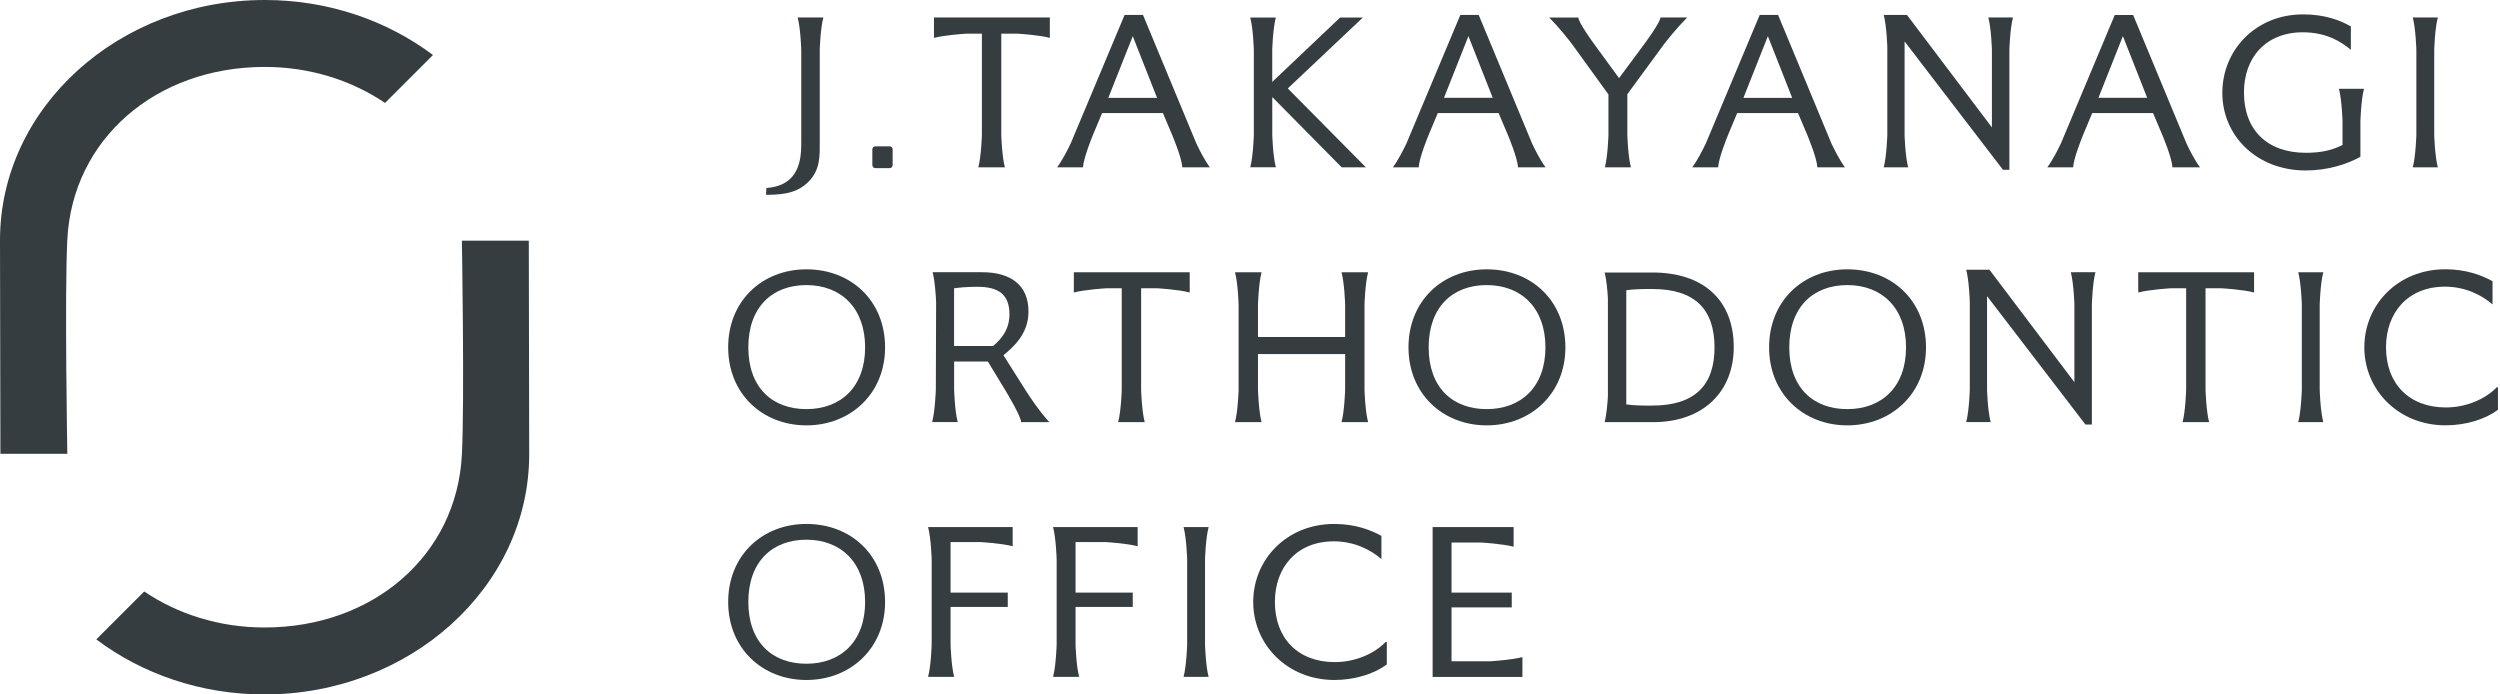 <svg width="144" height="40" viewBox="0 0 144 40" fill="none" xmlns="http://www.w3.org/2000/svg">
<path d="M26.604 13.859C26.604 13.859 26.764 23.121 26.604 26.202C26.305 31.99 21.5 36.143 15.23 36.143C12.627 36.143 10.226 35.367 8.307 34.069L5.546 36.83C8.18 38.81 11.555 40 15.228 40C23.627 40 30.482 33.808 30.482 26.166L30.459 13.862H26.604V13.859Z" fill="#363D40"/>
<path d="M15.254 3.855C17.858 3.855 20.259 4.631 22.178 5.929L24.939 3.168C22.302 1.19 18.928 0 15.254 0C6.856 0 0 6.192 0 13.834L0.024 26.138H3.878C3.878 26.138 3.718 16.877 3.878 13.796C4.177 8.008 8.982 3.855 15.252 3.855H15.254Z" fill="#363D40"/>
<path d="M85.635 15.513C83.086 15.513 81.129 17.335 81.129 20.007C81.129 22.679 83.1 24.501 85.635 24.501C88.17 24.501 90.167 22.679 90.167 20.007C90.167 17.335 88.222 15.513 85.635 15.513ZM85.635 23.565C83.652 23.565 82.291 22.309 82.291 20.007C82.291 17.705 83.652 16.421 85.635 16.421C87.618 16.421 89.017 17.73 89.017 20.007C89.017 22.284 87.618 23.565 85.635 23.565Z" fill="#363D40"/>
<path d="M106.406 15.513C103.857 15.513 101.9 17.335 101.9 20.007C101.9 22.679 103.871 24.501 106.406 24.501C108.942 24.501 110.938 22.679 110.938 20.007C110.938 17.335 108.993 15.513 106.406 15.513ZM106.406 23.565C104.424 23.565 103.062 22.309 103.062 20.007C103.062 17.705 104.424 16.421 106.406 16.421C108.389 16.421 109.788 17.73 109.788 20.007C109.788 22.284 108.389 23.565 106.406 23.565Z" fill="#363D40"/>
<path d="M51.244 8.429H50.419C50.324 8.429 50.247 8.506 50.247 8.601V9.513C50.247 9.608 50.324 9.685 50.419 9.685H51.244C51.339 9.685 51.416 9.608 51.416 9.513V8.601C51.416 8.506 51.339 8.429 51.244 8.429Z" fill="#363D40"/>
<path d="M53.798 1.94V2.183C54.443 2.011 55.658 1.94 55.658 1.94H56.557V7.778C56.557 7.778 56.522 8.993 56.35 9.638H57.881C57.709 8.993 57.674 7.778 57.674 7.778V1.94H58.61C58.61 1.94 59.826 2.008 60.47 2.183V1.007H53.796V1.94H53.798Z" fill="#363D40"/>
<path d="M47.218 8.163V2.879C47.218 2.879 47.218 2.872 47.218 2.862V2.867C47.218 2.867 47.253 1.651 47.425 1.007H45.945C46.117 1.651 46.152 2.867 46.152 2.867V2.782V8.144C46.152 9.003 46.15 10.682 44.144 10.828L44.123 11.223C45.39 11.223 45.999 11.009 46.522 10.515C47.27 9.809 47.218 8.939 47.218 8.163Z" fill="#363D40"/>
<path d="M72.016 9.635H73.49C73.318 8.991 73.283 7.775 73.283 7.775V5.59L77.281 9.638H78.676L74.177 5.094L78.502 1.009H77.192L73.281 4.718V2.872C73.281 2.872 73.316 1.656 73.488 1.011H72.013C72.185 1.653 72.22 2.857 72.22 2.872V7.78C72.22 7.794 72.185 8.998 72.013 9.64L72.016 9.635Z" fill="#363D40"/>
<path d="M138.975 9.638H140.419C140.247 8.993 140.212 7.778 140.212 7.778V2.867C140.212 2.867 140.247 1.651 140.419 1.007H138.975C139.146 1.651 139.182 2.867 139.182 2.867V7.778C139.182 7.778 139.146 8.993 138.975 9.638Z" fill="#363D40"/>
<path d="M64.777 0.861L61.679 8.246C61.496 8.634 61.192 9.231 60.889 9.638H62.38C62.415 9.078 62.93 7.829 62.949 7.782L63.481 6.512H66.983L67.521 7.782C67.538 7.822 68.067 9.078 68.102 9.638H69.69C69.388 9.236 69.092 8.648 68.909 8.26L65.837 0.861H64.777ZM63.838 5.637L65.247 2.084L66.646 5.637H63.838Z" fill="#363D40"/>
<path d="M59.175 22.639L57.799 20.461C58.377 19.993 59.24 19.215 59.24 17.959C59.252 16.406 58.194 15.68 56.573 15.68H53.718C53.855 16.188 53.904 17.048 53.92 17.392L53.904 22.451C53.904 22.451 53.862 23.669 53.69 24.311H55.165C54.993 23.666 54.958 22.451 54.958 22.451V20.826H56.903L57.902 22.472C57.963 22.573 58.815 23.982 58.815 24.316H60.444C59.845 23.674 59.252 22.756 59.179 22.639H59.175ZM57.208 19.929H54.955V16.606C55.202 16.569 55.67 16.519 56.298 16.519C57.517 16.519 58.144 16.961 58.144 18.107C58.144 19.017 57.639 19.558 57.208 19.927V19.929Z" fill="#363D40"/>
<path d="M95.79 2.62C96.023 2.317 96.573 1.62 97.183 1.007H95.64C95.64 1.289 94.706 2.545 94.704 2.547L93.257 4.499L91.823 2.538C91.759 2.453 90.912 1.284 90.912 1.009H89.233C89.819 1.599 90.341 2.267 90.586 2.592L92.646 5.44V7.78C92.646 7.78 92.611 8.996 92.439 9.64H93.942C93.77 8.996 93.735 7.78 93.735 7.78V5.426L95.793 2.62H95.79Z" fill="#363D40"/>
<path d="M53.457 30.358C53.629 31.002 53.664 32.218 53.664 32.218V37.128C53.664 37.128 53.629 38.344 53.457 38.989H54.96C54.788 38.344 54.753 37.128 54.753 37.128V34.96H58.048V34.135H54.753V31.223H56.47C56.47 31.223 57.686 31.291 58.33 31.465V30.358H53.455H53.457Z" fill="#363D40"/>
<path d="M95.183 15.696H92.425C92.538 16.115 92.592 16.773 92.615 17.185V22.827C92.592 23.238 92.538 23.897 92.425 24.316H95.209C98.151 24.316 99.864 22.519 99.864 19.993C99.864 17.333 98.166 15.696 95.183 15.696ZM95.165 23.363C94.574 23.363 94.092 23.356 93.674 23.293V16.717C94.092 16.656 94.61 16.646 95.165 16.646C97.665 16.646 98.756 17.848 98.756 20.017C98.756 22.185 97.627 23.361 95.165 23.361V23.363Z" fill="#363D40"/>
<path d="M72.667 24.316C72.495 23.671 72.46 22.455 72.46 22.455V20.393H77.479V22.455C77.479 22.455 77.444 23.671 77.272 24.316H78.803C78.631 23.671 78.596 22.455 78.596 22.455V17.542C78.596 17.542 78.631 16.326 78.803 15.682H77.272C77.444 16.326 77.479 17.542 77.479 17.542V19.412H72.46V17.542C72.46 17.542 72.495 16.326 72.667 15.682H71.136C71.308 16.326 71.343 17.542 71.343 17.542V22.455C71.343 22.455 71.308 23.671 71.136 24.316H72.667Z" fill="#363D40"/>
<path d="M83.608 34.988H87.077V34.135H83.608V31.251H85.325C85.325 31.251 86.54 31.319 87.185 31.493V30.358H82.519V38.991H87.691V37.848C87.046 38.02 85.83 38.09 85.83 38.09H83.608V34.988Z" fill="#363D40"/>
<path d="M46.449 15.513C43.899 15.513 41.943 17.335 41.943 20.007C41.943 22.679 43.913 24.501 46.449 24.501C48.984 24.501 50.981 22.679 50.981 20.007C50.981 17.335 49.036 15.513 46.449 15.513ZM46.449 23.565C44.466 23.565 43.104 22.309 43.104 20.007C43.104 17.705 44.466 16.421 46.449 16.421C48.431 16.421 49.831 17.73 49.831 20.007C49.831 22.284 48.431 23.565 46.449 23.565Z" fill="#363D40"/>
<path d="M69.617 30.358H68.173C68.344 31.002 68.38 32.218 68.38 32.218V37.128C68.38 37.128 68.344 38.344 68.173 38.989H69.617C69.445 38.344 69.41 37.128 69.41 37.128V32.218C69.41 32.218 69.445 31.002 69.617 30.358Z" fill="#363D40"/>
<path d="M60.656 30.358C60.828 31.002 60.863 32.218 60.863 32.218V37.128C60.863 37.128 60.828 38.344 60.656 38.989H62.159C61.987 38.344 61.952 37.128 61.952 37.128V34.96H65.247V34.135H61.952V31.223H63.669C63.669 31.223 64.885 31.291 65.529 31.465V30.358H60.654H60.656Z" fill="#363D40"/>
<path d="M46.449 30.179C43.899 30.179 41.943 32.001 41.943 34.673C41.943 37.345 43.913 39.167 46.449 39.167C48.984 39.167 50.981 37.345 50.981 34.673C50.981 32.001 49.036 30.179 46.449 30.179ZM46.449 38.231C44.466 38.231 43.104 36.975 43.104 34.673C43.104 32.371 44.466 31.087 46.449 31.087C48.431 31.087 49.831 32.397 49.831 34.673C49.831 36.95 48.431 38.231 46.449 38.231Z" fill="#363D40"/>
<path d="M119.485 15.682H119.278C119.45 16.326 119.485 17.542 119.485 17.542V22.013L114.593 15.536H113.253C113.424 16.181 113.46 17.396 113.46 17.396V22.451C113.46 22.451 113.424 23.666 113.253 24.311H114.661C114.49 23.666 114.454 22.451 114.454 22.451V17.058L120.122 24.454H120.492V17.538C120.492 17.538 120.527 16.322 120.698 15.677H119.485V15.682Z" fill="#363D40"/>
<path d="M66.667 16.606C66.667 16.606 67.883 16.674 68.528 16.849V15.682H61.853V16.849C62.498 16.677 63.714 16.606 63.714 16.606H64.612V22.455C64.612 22.455 64.577 23.671 64.405 24.316H65.936C65.764 23.671 65.729 22.455 65.729 22.455V16.606H66.667Z" fill="#363D40"/>
<path d="M123.163 16.606V16.849C123.808 16.677 125.023 16.606 125.023 16.606H125.922V22.455C125.922 22.455 125.887 23.671 125.715 24.316H127.246C127.074 23.671 127.039 22.455 127.039 22.455V16.606H127.975C127.975 16.606 129.191 16.674 129.835 16.849V15.682H123.161V16.606H123.163Z" fill="#363D40"/>
<path d="M108.502 9.638H109.911C109.739 8.993 109.704 7.778 109.704 7.778V2.385L115.372 9.781H115.741V2.867C115.741 2.867 115.776 1.651 115.948 1.007H114.527C114.699 1.651 114.734 2.867 114.734 2.867V7.338L109.842 0.861H108.502C108.674 1.505 108.709 2.721 108.709 2.721V7.775C108.709 7.775 108.674 8.991 108.502 9.635V9.638Z" fill="#363D40"/>
<path d="M81.715 9.638C81.75 9.071 82.281 7.792 82.286 7.78L82.817 6.512H86.319L86.858 7.782C86.874 7.822 87.404 9.078 87.439 9.638H89.026C88.725 9.236 88.429 8.648 88.246 8.26L85.174 0.861H84.116L81.018 8.246C80.835 8.634 80.531 9.231 80.228 9.638H81.719H81.715ZM84.581 2.081L85.981 5.635H83.173L84.581 2.081Z" fill="#363D40"/>
<path d="M104.102 7.78C104.106 7.792 104.647 9.071 104.682 9.638H106.27C105.969 9.236 105.673 8.648 105.489 8.26L102.418 0.861H101.359L98.262 8.246C98.079 8.634 97.775 9.231 97.472 9.638H98.963C98.998 9.078 99.513 7.829 99.532 7.782L100.063 6.512H103.565L104.104 7.782L104.102 7.78ZM100.421 5.637L101.83 2.084L103.229 5.637H100.421Z" fill="#363D40"/>
<path d="M133.822 15.682H132.378C132.549 16.326 132.585 17.542 132.585 17.542V22.453C132.585 22.453 132.549 23.669 132.378 24.313H133.822C133.65 23.669 133.615 22.453 133.615 22.453V17.542C133.615 17.542 133.65 16.326 133.822 15.682Z" fill="#363D40"/>
<path d="M76.877 38.137C74.781 38.137 73.434 36.778 73.434 34.673C73.434 32.691 74.683 31.181 76.827 31.181C78.031 31.181 78.979 31.689 79.57 32.204V30.868C78.958 30.527 78.057 30.179 76.851 30.179C74.118 30.179 72.185 32.222 72.185 34.673C72.185 37.124 74.144 39.167 76.865 39.167C78.048 39.167 79.167 38.81 79.882 38.269V36.98H79.809C79.17 37.646 78.074 38.137 76.879 38.137H76.877Z" fill="#363D40"/>
<path d="M143.808 22.312C143.168 22.977 142.072 23.469 140.877 23.469C138.782 23.469 137.434 22.11 137.434 20.005C137.434 18.022 138.683 16.512 140.828 16.512C142.032 16.512 142.98 17.02 143.57 17.535V16.199C142.959 15.858 142.058 15.51 140.851 15.51C138.119 15.51 136.185 17.554 136.185 20.005C136.185 22.455 138.142 24.499 140.865 24.499C142.048 24.499 143.168 24.142 143.883 23.601V22.312H143.808Z" fill="#363D40"/>
<path d="M134.722 5.115C134.894 5.76 134.929 6.976 134.929 6.976V8.349C134.339 8.657 133.669 8.801 132.82 8.801C130.595 8.801 129.252 7.491 129.252 5.325C129.252 3.342 130.487 1.86 132.646 1.86C133.928 1.86 134.8 2.352 135.405 2.869L135.409 2.834V1.522C134.802 1.169 133.904 0.828 132.66 0.828C129.927 0.828 128.006 2.883 128.006 5.348C128.006 7.813 129.976 9.819 132.808 9.819C134.064 9.819 135.198 9.461 135.96 9.031V6.976C135.96 6.976 135.995 5.76 136.167 5.115H134.722Z" fill="#363D40"/>
<path d="M119.205 9.638H119.412C119.447 9.078 119.962 7.829 119.981 7.782L120.513 6.512H124.015L124.553 7.782C124.558 7.794 125.099 9.073 125.134 9.64H126.722C126.421 9.238 126.124 8.65 125.941 8.262L122.869 0.863H121.811L118.714 8.248C118.53 8.636 118.227 9.233 117.923 9.64H119.207L119.205 9.638ZM122.279 2.081L123.678 5.635H120.87L122.279 2.081Z" fill="#363D40"/>
</svg>
